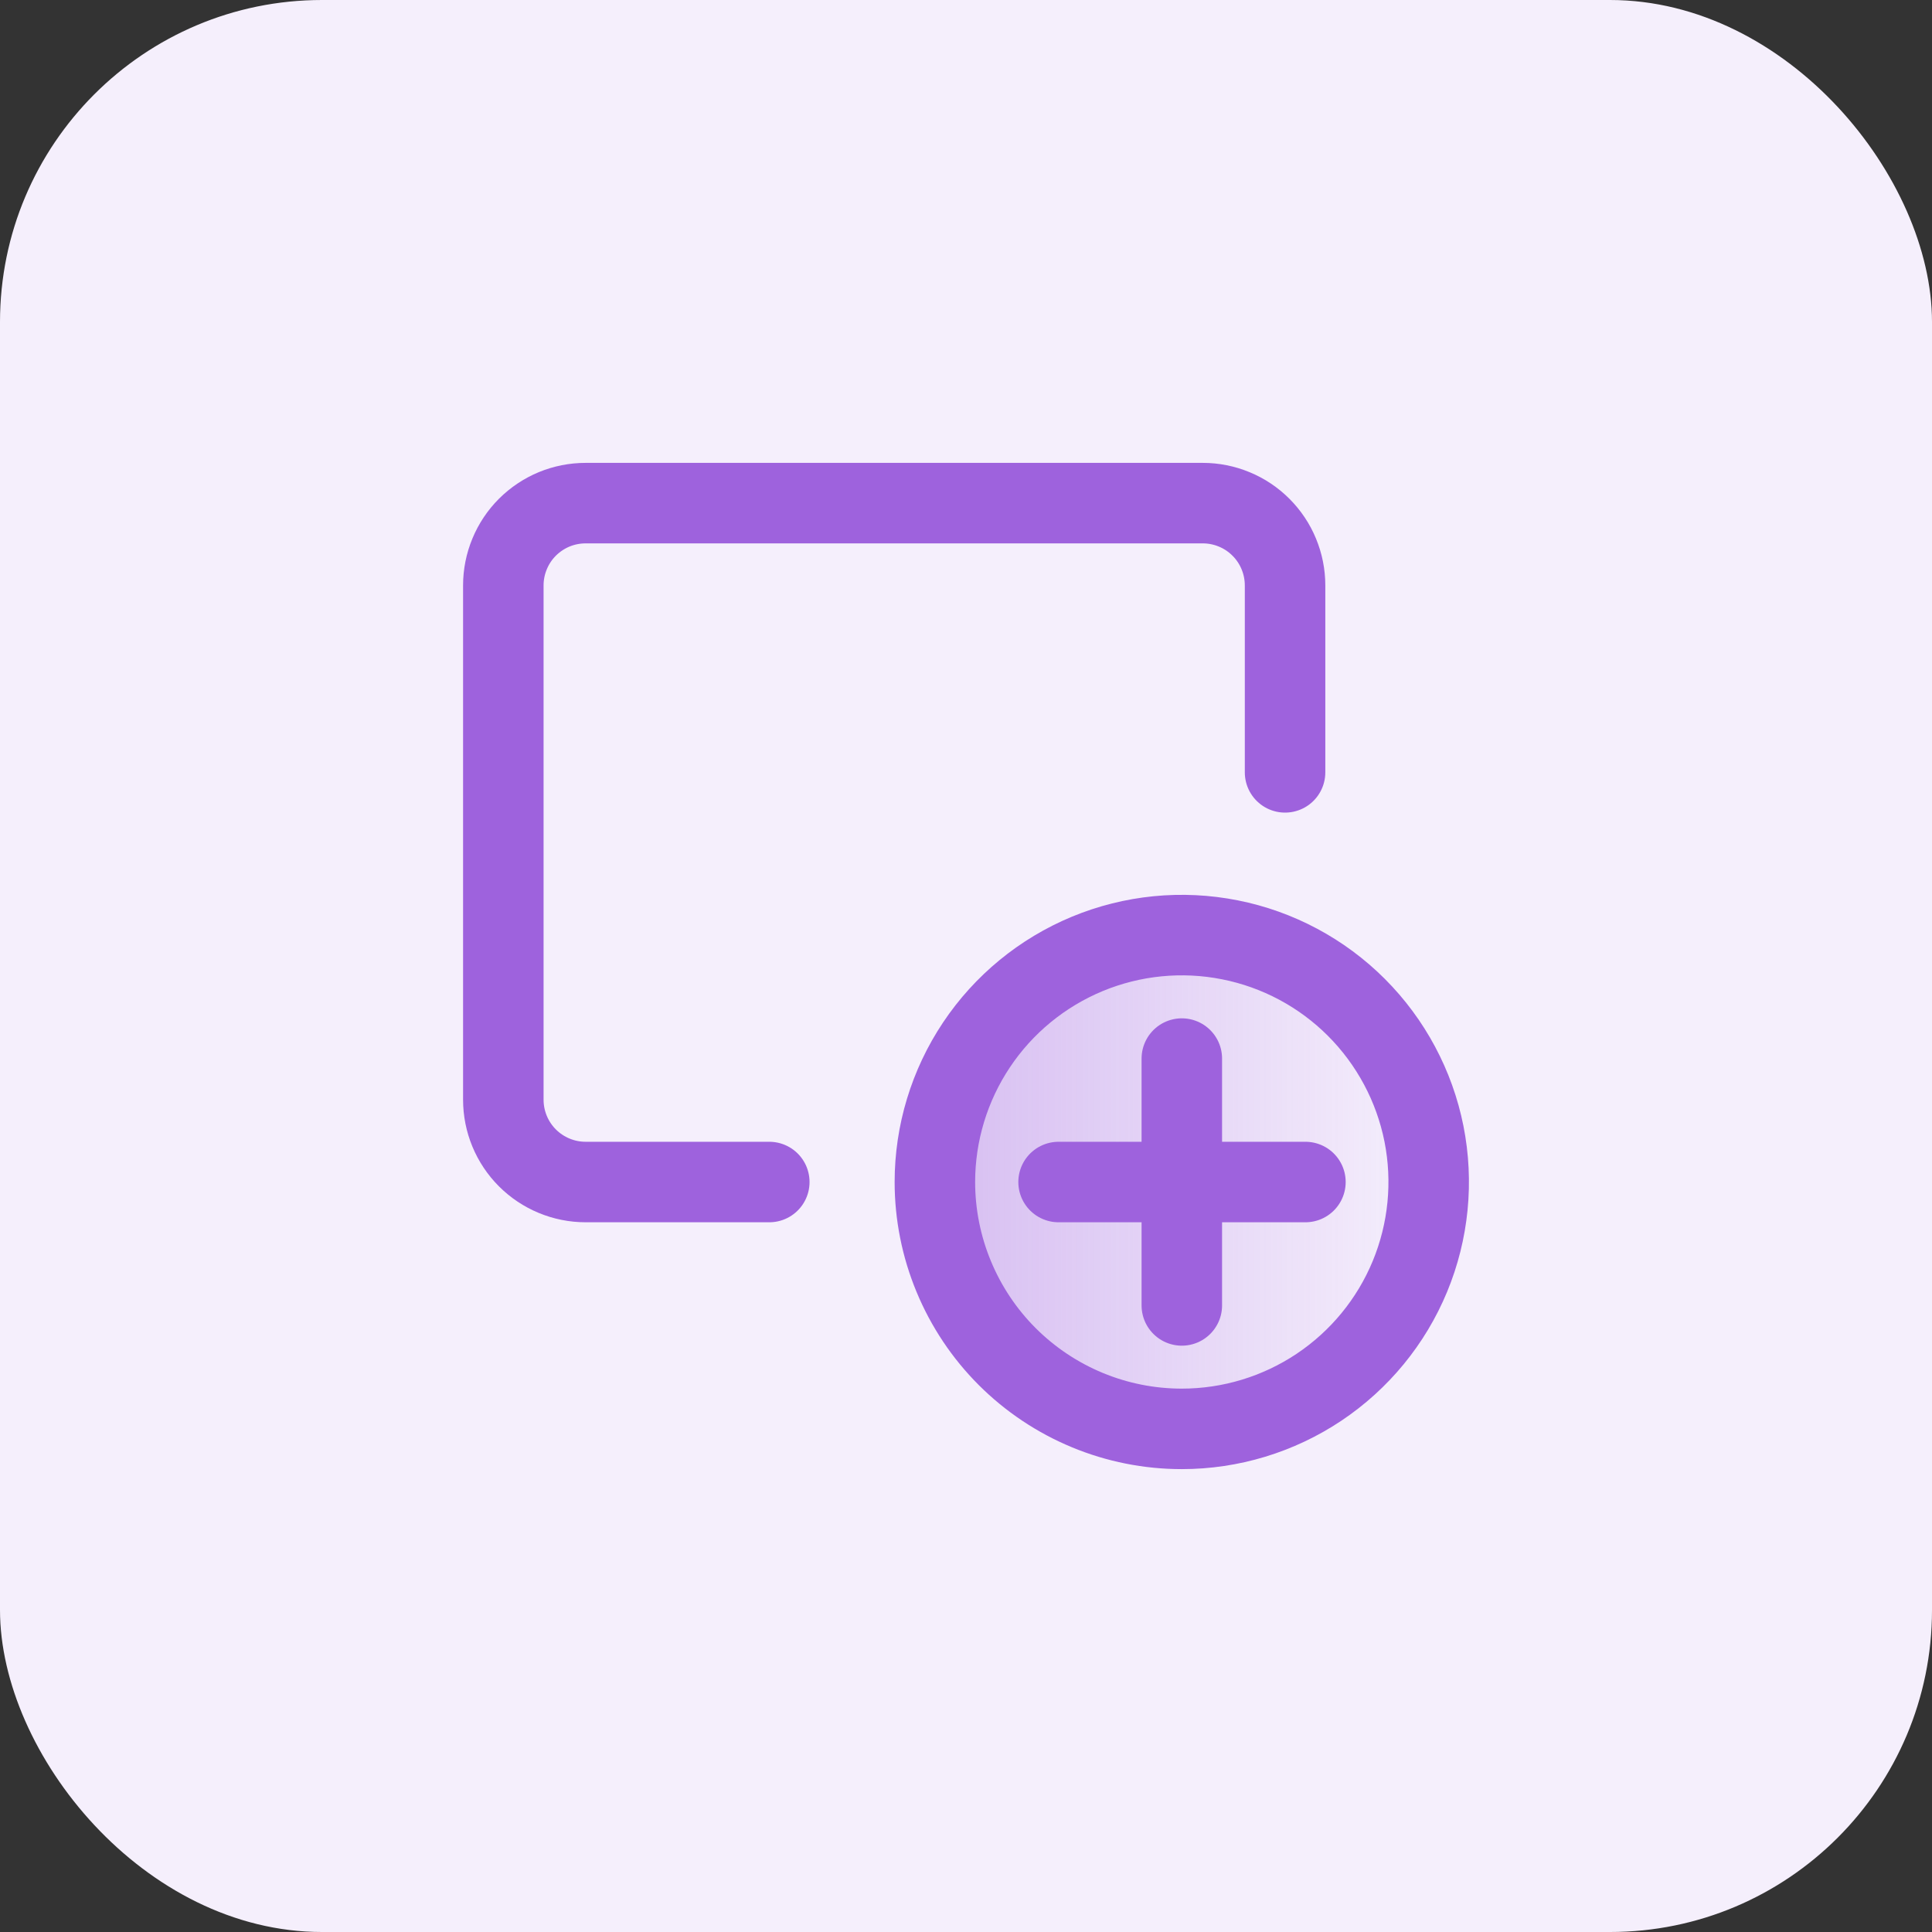 <svg width="48" height="48" viewBox="0 0 48 48" fill="none" xmlns="http://www.w3.org/2000/svg">
<rect x="0" y="0" width="48" height="48" fill="#333333" stroke="none"/>
<rect width="48" height="48" rx="8" fill="#F5EFFC"/>
<path d="M19.113 29.367H14.55C14.008 29.367 13.487 29.151 13.104 28.768C12.72 28.384 12.505 27.864 12.505 27.322V14.544C12.505 14.275 12.558 14.01 12.661 13.762C12.763 13.514 12.914 13.288 13.104 13.098C13.294 12.909 13.519 12.758 13.767 12.655C14.015 12.553 14.281 12.5 14.55 12.5H29.883C30.151 12.5 30.417 12.553 30.665 12.656C30.913 12.758 31.138 12.909 31.328 13.099C31.518 13.289 31.669 13.514 31.771 13.762C31.874 14.01 31.927 14.276 31.927 14.544V19.189" stroke="#9E62DD" stroke-width="2" stroke-linecap="round" stroke-linejoin="round"/>
<path d="M29.361 35.5C30.575 35.5 31.761 35.14 32.77 34.466C33.778 33.792 34.565 32.834 35.029 31.713C35.493 30.592 35.614 29.359 35.378 28.169C35.141 26.979 34.556 25.886 33.699 25.028C32.841 24.17 31.748 23.586 30.558 23.35C29.368 23.113 28.134 23.235 27.014 23.699C25.893 24.164 24.935 24.95 24.261 25.959C23.587 26.968 23.227 28.154 23.227 29.367C23.227 30.172 23.386 30.97 23.695 31.714C24.003 32.458 24.455 33.135 25.024 33.704C25.594 34.273 26.27 34.725 27.014 35.033C27.758 35.342 28.556 35.5 29.361 35.5Z" fill="url(#paint0_linear_156_21)" fill-opacity="0.35" stroke="#9E62DD" stroke-width="2" stroke-linecap="round" stroke-linejoin="round"/>
<path d="M29.362 26.3V32.433" stroke="#9E62DD" stroke-width="2" stroke-linecap="round" stroke-linejoin="round"/>
<path d="M26.3 29.367H32.433" stroke="#9E62DD" stroke-width="2" stroke-linecap="round" stroke-linejoin="round"/>
<defs>
<linearGradient id="paint0_linear_156_21" x1="23.227" y1="29.366" x2="35.495" y2="29.366" gradientUnits="userSpaceOnUse">
<stop stop-color="#9E62DD"/>
<stop offset="1" stop-color="#9E62DD" stop-opacity="0"/>
</linearGradient>
</defs>
</svg>
